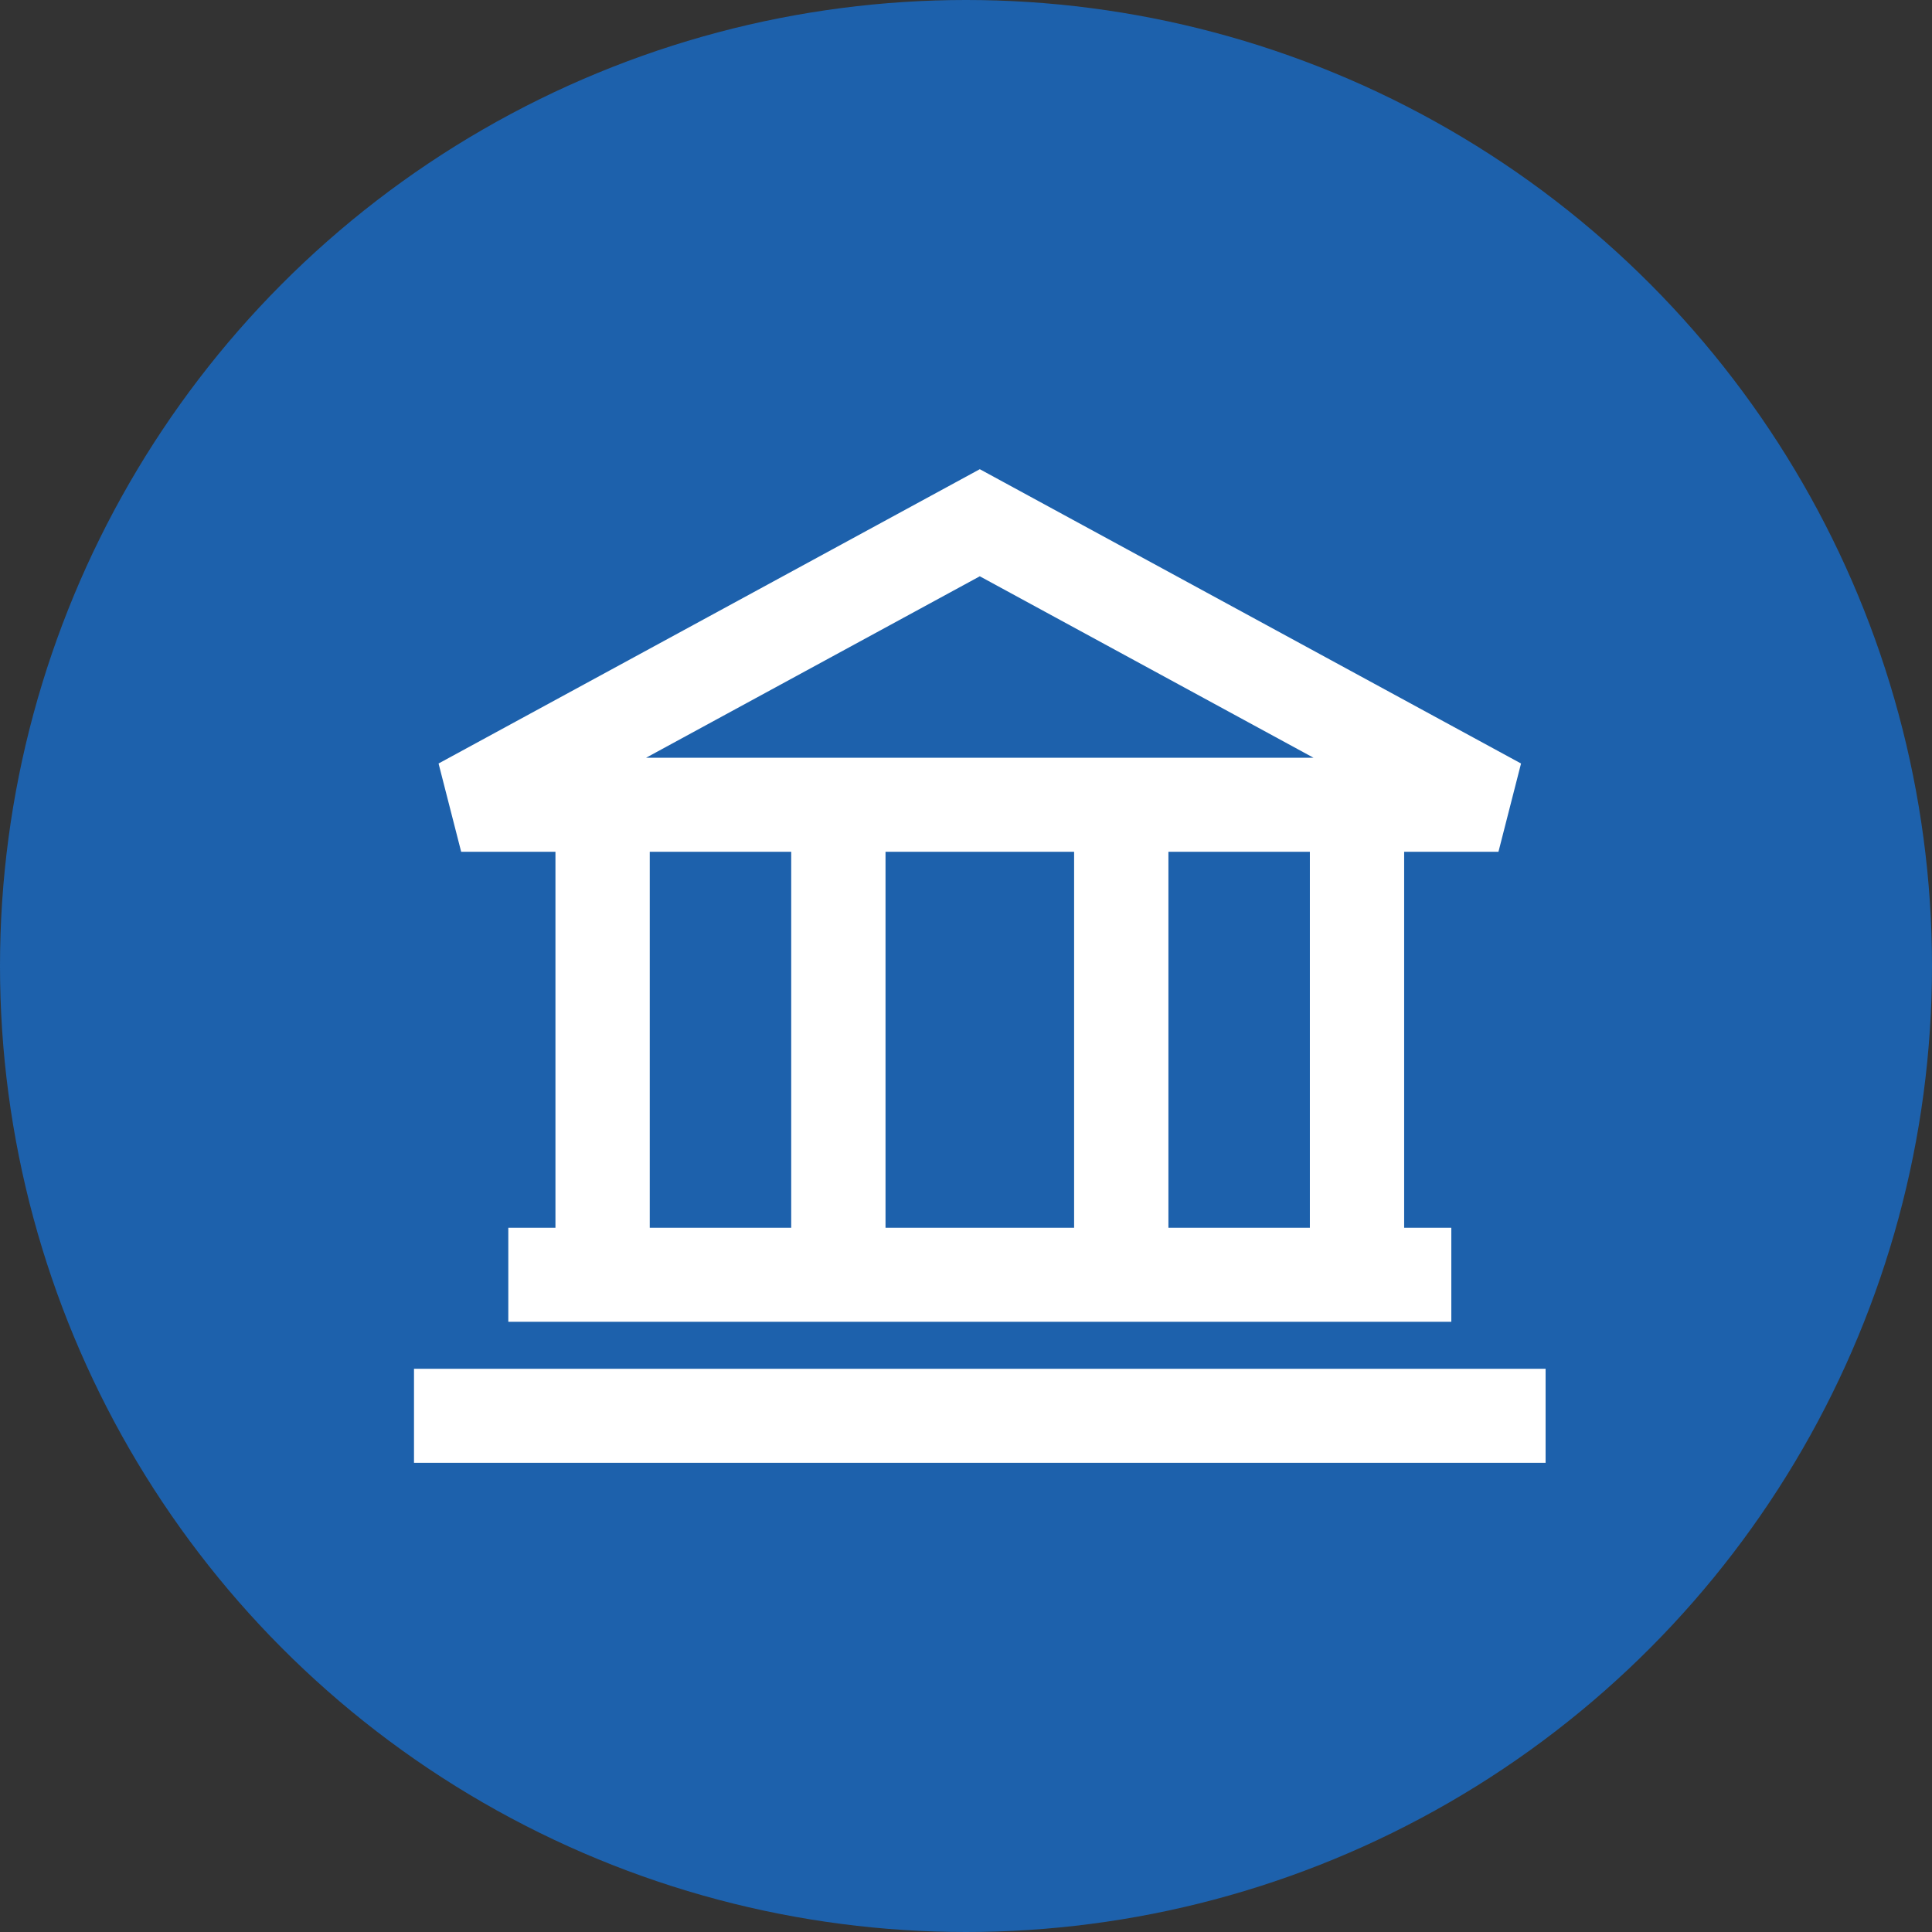 <svg width="70" height="70" viewBox="0 0 70 70" fill="none" xmlns="http://www.w3.org/2000/svg">
<rect x="0" y="0" width="70" height="70" fill="#333333" stroke="none"/>
<ellipse cx="35" cy="35" rx="35" ry="35" fill="#1D61AC"/>
<path fill-rule="evenodd" clip-rule="evenodd" d="M55.11 27.663L35.5 17L15.89 27.663L16.709 30.861H20.125V44.485H18.417V47.891H52.584V44.485H50.875V30.861H54.292L55.11 27.663ZM23.542 44.485V30.861H28.667V44.485H23.542ZM32.084 44.485V30.861H38.917V44.485H32.084ZM42.334 44.485V30.861H47.459V44.485H42.334ZM35.5 20.88L47.592 27.455H23.408L35.5 20.88ZM15 53H56V49.594H15V53Z" fill="white"/>
</svg>
